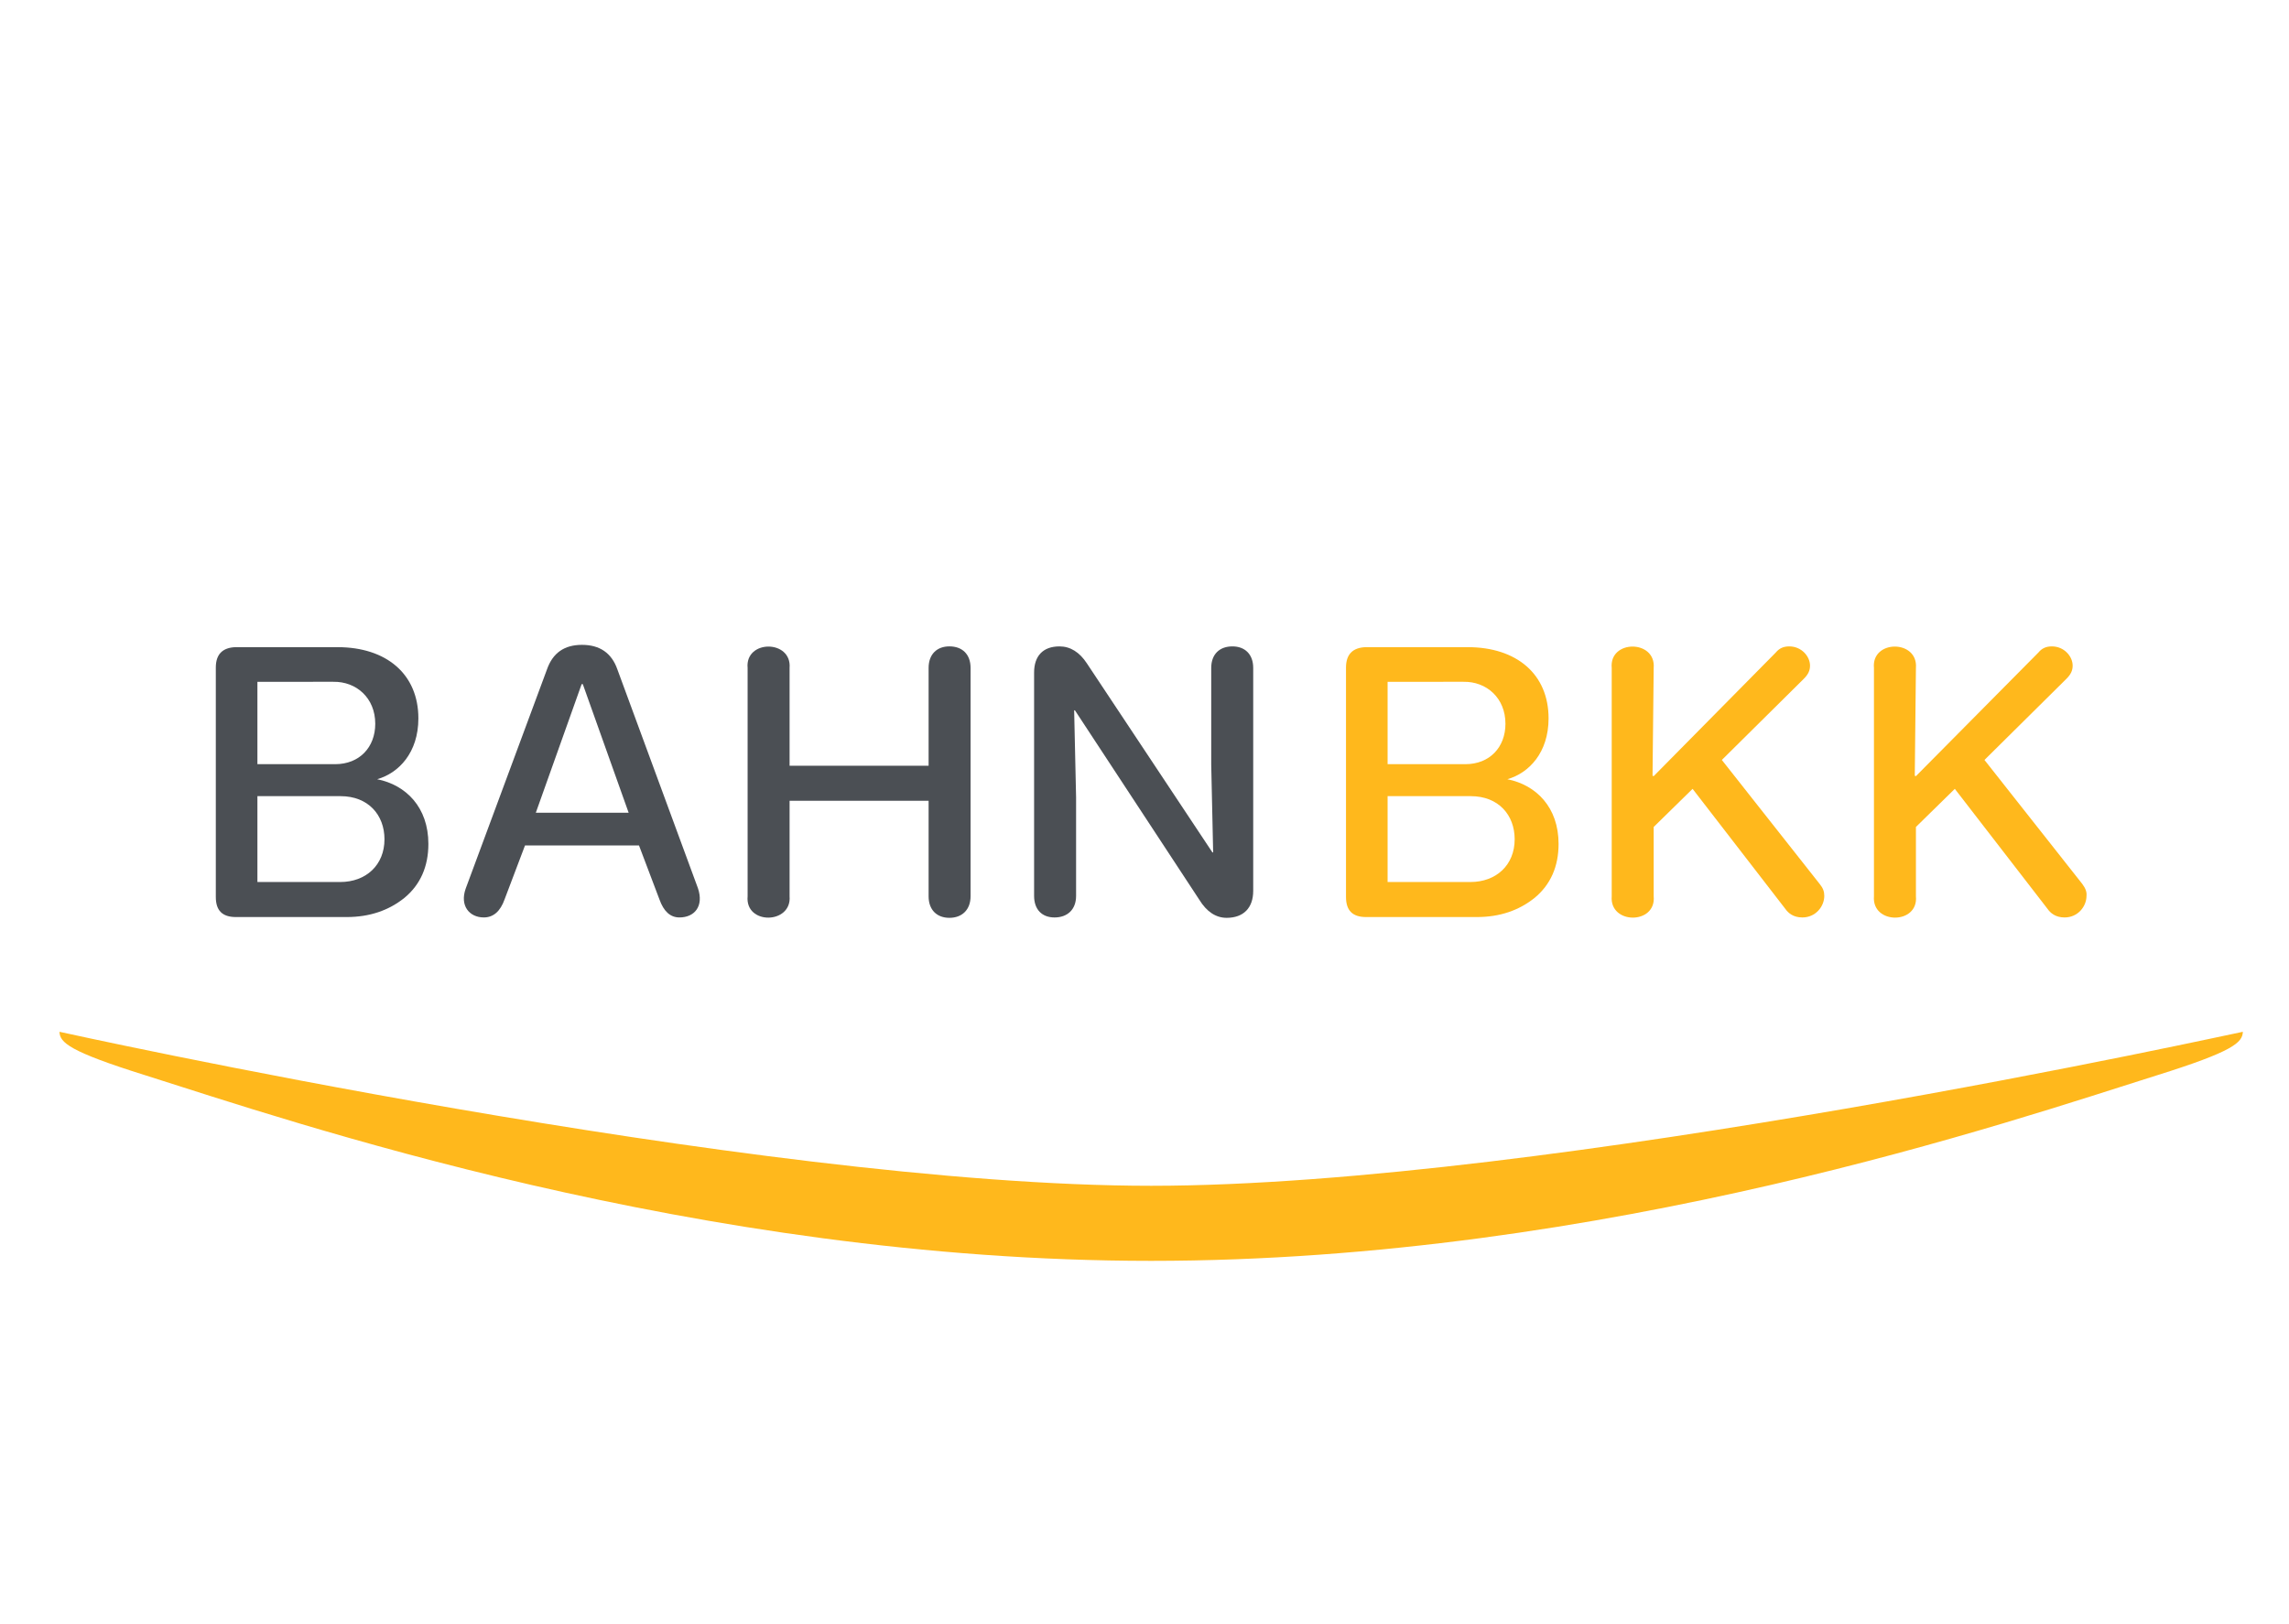 <?xml version="1.0" encoding="utf-8"?>
<!-- Generator: Adobe Illustrator 28.1.0, SVG Export Plug-In . SVG Version: 6.00 Build 0)  -->
<svg version="1.1" id="Ebene_1" xmlns="http://www.w3.org/2000/svg" xmlns:xlink="http://www.w3.org/1999/xlink" x="0px" y="0px"
	 viewBox="0 0 140.926 100" style="enable-background:new 0 0 140.926 100;" xml:space="preserve">
<style type="text/css">
	.st0{fill:#4B4F54;}
	.st1{fill:#FFB81C;}
</style>
<g id="g14" transform="translate(-34.9,-92.7)">
	<g id="g10">
		<path id="path4" class="st0" d="M77.869,147.391c0.379,1.114-0.213,1.802-1.138,1.802c-0.569,0-0.972-0.379-1.233-1.114
			l-1.257-3.319h-7.018l-1.257,3.319c-0.261,0.735-0.688,1.114-1.28,1.114c-0.877,0-1.494-0.711-1.114-1.778l5.002-13.49
			c0.356-1.019,1.067-1.517,2.157-1.517c1.091,0,1.826,0.498,2.181,1.517L77.869,147.391z M70.781,134.826H70.71l-2.821,7.918h5.714
			L70.781,134.826z"/>
		<path id="path6" class="st0" d="M94.655,133.83v14.059c0,0.83-0.522,1.328-1.304,1.328c-0.759,0-1.28-0.474-1.28-1.328v-5.88
			h-8.559v5.88c0.142,1.731-2.75,1.778-2.584,0V133.83c-0.166-1.754,2.726-1.754,2.584,0v6.022h8.559v-6.022
			c0-0.853,0.522-1.328,1.28-1.328C94.133,132.502,94.655,132.977,94.655,133.83z"/>
		<path id="path8" class="st0" d="M112.056,133.83v13.727c0,1.043-0.593,1.66-1.636,1.66c-0.664,0-1.233-0.379-1.683-1.114
			l-7.658-11.664h-0.047l0.119,5.358v6.069c0,0.853-0.545,1.328-1.328,1.328c-0.759,0-1.257-0.474-1.257-1.328v-13.751
			c0-1.019,0.545-1.612,1.565-1.612c0.664,0,1.233,0.356,1.683,1.043l7.729,11.641h0.047l-0.119-5.405v-5.951
			c0-0.853,0.522-1.328,1.304-1.328C111.535,132.502,112.056,132.977,112.056,133.83z"/>
	</g>
	<path id="path12" class="st0" d="M55.679,132.55c3.011,0,4.979,1.66,4.979,4.386c0,2.11-1.209,3.367-2.537,3.746
		c1.778,0.356,3.153,1.731,3.153,3.983c0,1.399-0.498,2.513-1.47,3.319c-0.972,0.782-2.157,1.185-3.556,1.185H49.42
		c-0.83,0-1.233-0.403-1.233-1.233v-14.13c0-0.806,0.403-1.233,1.233-1.257H55.679z M50.748,134.683v5.073h4.789
		c1.494,0,2.466-1.043,2.466-2.489c0-1.588-1.162-2.608-2.584-2.584H50.748z M50.748,141.725v5.287h5.097
		c1.588,0,2.726-1.043,2.726-2.632c0-1.494-0.996-2.655-2.703-2.655H50.748z"/>
</g>
<g id="g22" transform="translate(-34.9,-92.7)">
	<path id="path16" class="st1" d="M125.261,132.55c3.011,0,4.979,1.66,4.979,4.386c0,2.11-1.209,3.367-2.537,3.746
		c1.778,0.356,3.153,1.731,3.153,3.983c0,1.399-0.498,2.513-1.47,3.319c-0.972,0.782-2.157,1.185-3.556,1.185h-6.828
		c-0.83,0-1.233-0.403-1.233-1.233v-14.13c0-0.806,0.403-1.233,1.233-1.257H125.261z M120.33,134.683v5.073h4.789
		c1.494,0,2.466-1.043,2.466-2.489c0-1.588-1.162-2.608-2.584-2.584H120.33z M120.33,141.725v5.287h5.097
		c1.588,0,2.726-1.043,2.726-2.632c0-1.494-0.996-2.655-2.703-2.655H120.33z"/>
	<path id="path18" class="st1" d="M146.93,147.13l-6.022-7.634l5.05-5.002c0.261-0.261,0.379-0.498,0.379-0.806
		c0-0.569-0.522-1.185-1.28-1.185c-0.356,0-0.616,0.119-0.83,0.379l-7.515,7.61l-0.071-0.024l0.071-6.638
		c0.142-1.754-2.75-1.754-2.584,0v14.059c-0.142,1.754,2.75,1.754,2.584,0v-4.267l2.395-2.347l5.714,7.397
		c0.166,0.237,0.474,0.522,1.043,0.522c0.83,0,1.351-0.688,1.351-1.328C147.215,147.604,147.144,147.391,146.93,147.13
		L146.93,147.13z"/>
	<path id="path20" class="st1" d="M163.099,147.13l-6.022-7.634l5.05-5.002c0.261-0.261,0.379-0.498,0.379-0.806
		c0-0.569-0.522-1.185-1.28-1.185c-0.356,0-0.616,0.119-0.83,0.379l-7.539,7.61l-0.071-0.024l0.071-6.638
		c0.142-1.754-2.75-1.754-2.584,0v14.059c-0.142,1.754,2.75,1.754,2.584,0v-4.267l2.394-2.347l5.714,7.397
		c0.166,0.237,0.474,0.522,1.043,0.522c0.83,0,1.351-0.688,1.351-1.328C163.384,147.604,163.289,147.391,163.099,147.13
		L163.099,147.13z"/>
</g>
<path id="path24" class="st1" d="M70.873,73.017c-24.419,0-67.212-9.483-67.212-9.483c0.024,0.664,0.593,1.209,5.287,2.679
	c8.796,2.774,33.95,11.427,61.925,11.427s53.106-8.653,61.925-11.427c4.694-1.47,5.263-2.015,5.287-2.679
	C138.085,63.51,95.293,73.017,70.873,73.017z"/>
</svg>
